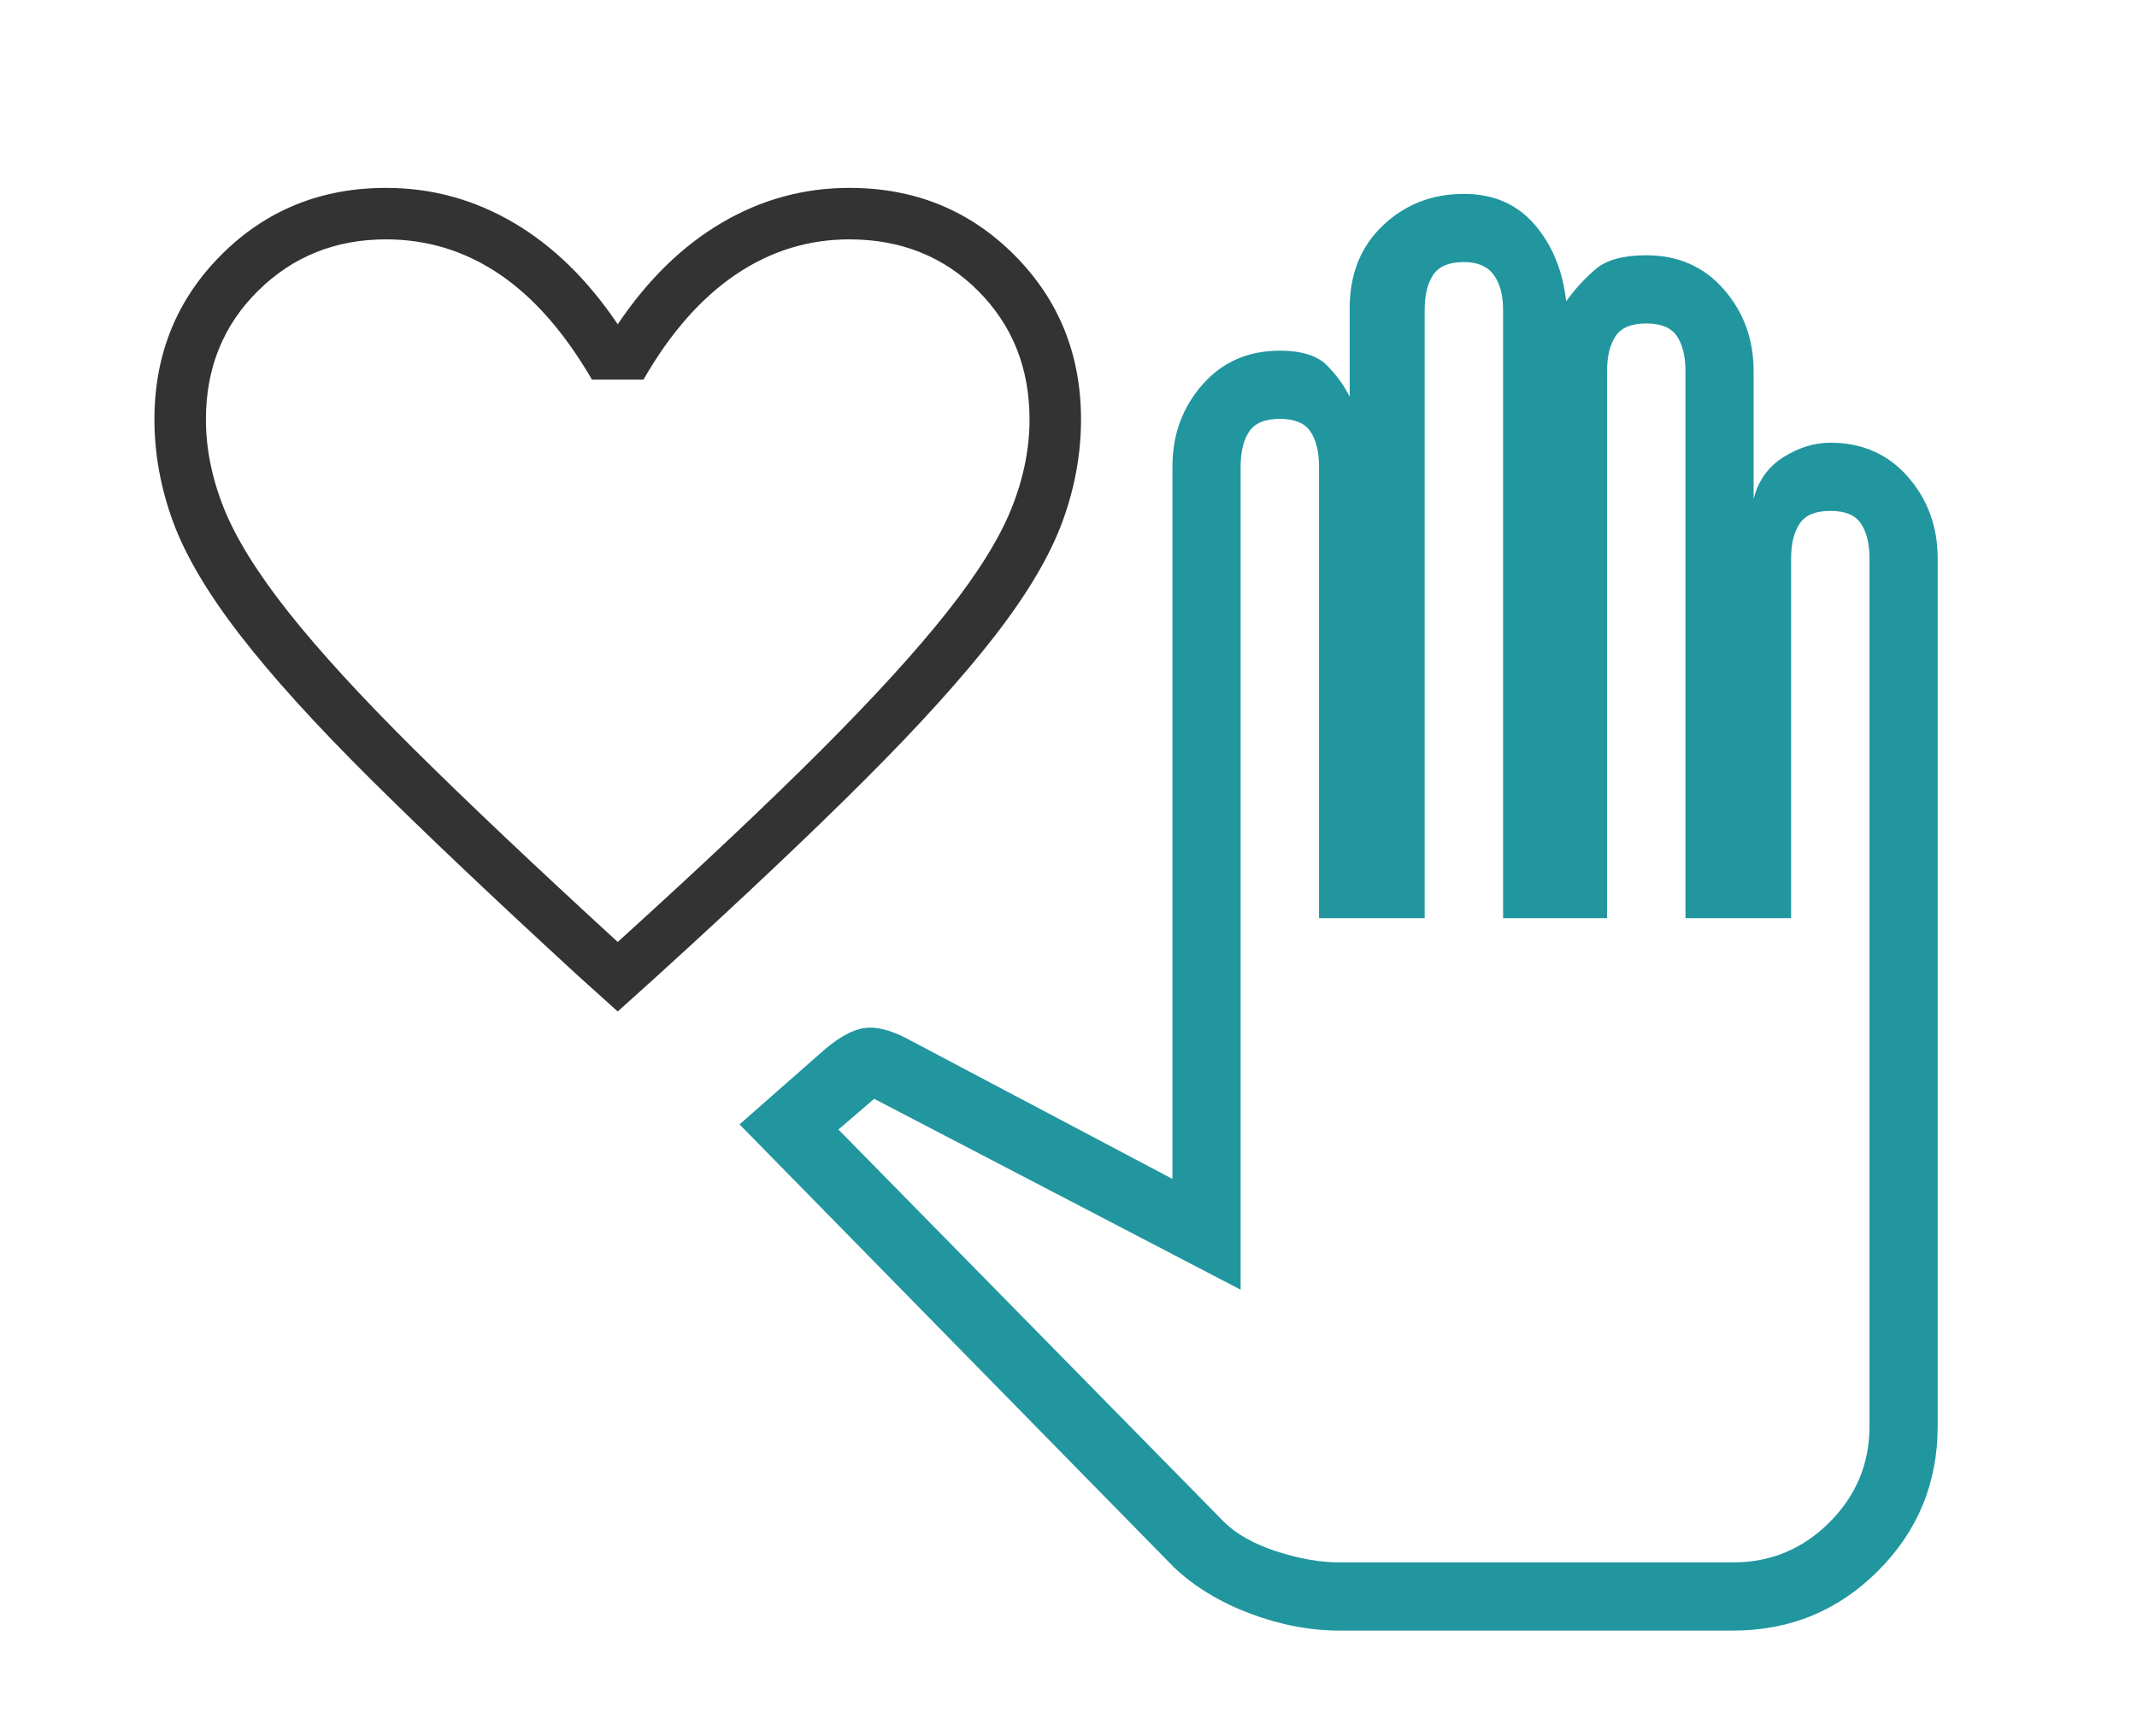 <svg width="64" height="52" viewBox="0 0 64 52" fill="none" xmlns="http://www.w3.org/2000/svg">
<g id="Icon">
<g id="favorite">
<mask id="mask0_2_2840" style="mask-type:alpha" maskUnits="userSpaceOnUse" x="0" y="0" width="37" height="37">
<rect id="Bounding box" width="37" height="37" fill="#D9D9D9"/>
</mask>
<g mask="url(#mask0_2_2840)">
<path id="favorite_2" d="M18.5 30.294L17.344 29.253C14.826 26.941 12.744 24.968 11.1 23.336C9.456 21.705 8.152 20.266 7.189 19.02C6.225 17.774 5.556 16.643 5.183 15.628C4.811 14.614 4.625 13.592 4.625 12.565C4.625 10.612 5.293 8.967 6.629 7.631C7.965 6.295 9.61 5.627 11.562 5.627C12.924 5.627 14.196 5.974 15.378 6.668C16.56 7.361 17.601 8.376 18.5 9.712C19.399 8.376 20.44 7.361 21.622 6.668C22.804 5.974 24.076 5.627 25.438 5.627C27.39 5.627 29.035 6.295 30.371 7.631C31.707 8.967 32.375 10.612 32.375 12.565C32.375 13.592 32.189 14.614 31.817 15.628C31.444 16.643 30.776 17.774 29.813 19.02C28.849 20.266 27.551 21.705 25.919 23.336C24.287 24.968 22.2 26.941 19.656 29.253L18.5 30.294ZM18.5 28.212C20.967 25.977 22.997 24.063 24.59 22.47C26.183 20.877 27.442 19.495 28.367 18.326C29.292 17.157 29.934 16.123 30.294 15.224C30.654 14.325 30.833 13.438 30.833 12.565C30.833 11.023 30.319 9.738 29.292 8.71C28.264 7.683 26.979 7.169 25.438 7.169C24.204 7.169 23.067 7.522 22.027 8.228C20.986 8.935 20.067 9.982 19.271 11.37H17.729C16.907 9.957 15.982 8.903 14.954 8.209C13.926 7.516 12.796 7.169 11.562 7.169C10.046 7.169 8.768 7.683 7.728 8.71C6.687 9.738 6.167 11.023 6.167 12.565C6.167 13.438 6.347 14.325 6.706 15.224C7.066 16.123 7.708 17.157 8.633 18.326C9.558 19.495 10.817 20.87 12.41 22.45C14.004 24.03 16.033 25.951 18.5 28.212Z" fill="#333333"/>
</g>
</g>
<g id="pan_tool">
<mask id="mask1_2_2840" style="mask-type:alpha" maskUnits="userSpaceOnUse" x="15" y="3" width="49" height="49">
<rect id="Bounding box_2" x="15" y="3" width="49" height="49" fill="#D9D9D9"/>
</mask>
<g mask="url(#mask1_2_2840)">
<path id="pan_tool_2" d="M40.115 48.836H51.906C53.607 48.836 55.053 48.24 56.244 47.049C57.435 45.858 58.031 44.412 58.031 42.711V16.73C58.031 15.777 57.733 14.961 57.139 14.28C56.542 13.6 55.768 13.259 54.815 13.259C54.339 13.259 53.87 13.404 53.41 13.692C52.952 13.982 52.654 14.399 52.518 14.944V11.116C52.518 10.163 52.221 9.346 51.626 8.666C51.03 7.985 50.255 7.645 49.303 7.645C48.622 7.645 48.12 7.781 47.796 8.053C47.473 8.325 47.176 8.649 46.904 9.023C46.802 8.104 46.487 7.339 45.96 6.726C45.432 6.114 44.726 5.807 43.841 5.807C42.888 5.807 42.081 6.122 41.418 6.751C40.754 7.381 40.421 8.206 40.421 9.227V11.881C40.251 11.541 40.022 11.226 39.733 10.936C39.443 10.648 38.975 10.503 38.329 10.503C37.376 10.503 36.602 10.844 36.007 11.524C35.411 12.205 35.113 13.021 35.113 13.974V35.309L27.099 31.073C26.623 30.835 26.215 30.741 25.875 30.791C25.534 30.843 25.143 31.056 24.701 31.43L22.148 33.676L35.164 46.947C35.777 47.525 36.534 47.985 37.436 48.325C38.337 48.665 39.23 48.836 40.115 48.836ZM40.115 46.794C39.537 46.794 38.907 46.684 38.227 46.463C37.546 46.241 37.019 45.943 36.644 45.569L25.109 33.829L26.181 32.91L37.155 38.627V13.974C37.155 13.532 37.24 13.183 37.41 12.927C37.58 12.672 37.886 12.545 38.329 12.545C38.771 12.545 39.077 12.672 39.247 12.927C39.417 13.183 39.503 13.532 39.503 13.974V27.5H42.667V9.278C42.667 8.836 42.752 8.487 42.922 8.231C43.093 7.976 43.399 7.849 43.841 7.849C44.249 7.849 44.547 7.976 44.733 8.231C44.921 8.487 45.015 8.836 45.015 9.278V27.5H48.129V11.116C48.129 10.673 48.214 10.324 48.384 10.068C48.554 9.814 48.86 9.687 49.303 9.687C49.745 9.687 50.051 9.814 50.221 10.068C50.392 10.324 50.477 10.673 50.477 11.116V27.5H53.641V16.73C53.641 16.288 53.726 15.939 53.896 15.683C54.066 15.428 54.373 15.301 54.815 15.301C55.258 15.301 55.564 15.428 55.734 15.683C55.904 15.939 55.989 16.288 55.989 16.73V42.711C55.989 43.833 55.59 44.794 54.791 45.593C53.99 46.394 53.029 46.794 51.906 46.794H40.115Z" fill="#21969F"/>
</g>
</g>
</g>
</svg>
